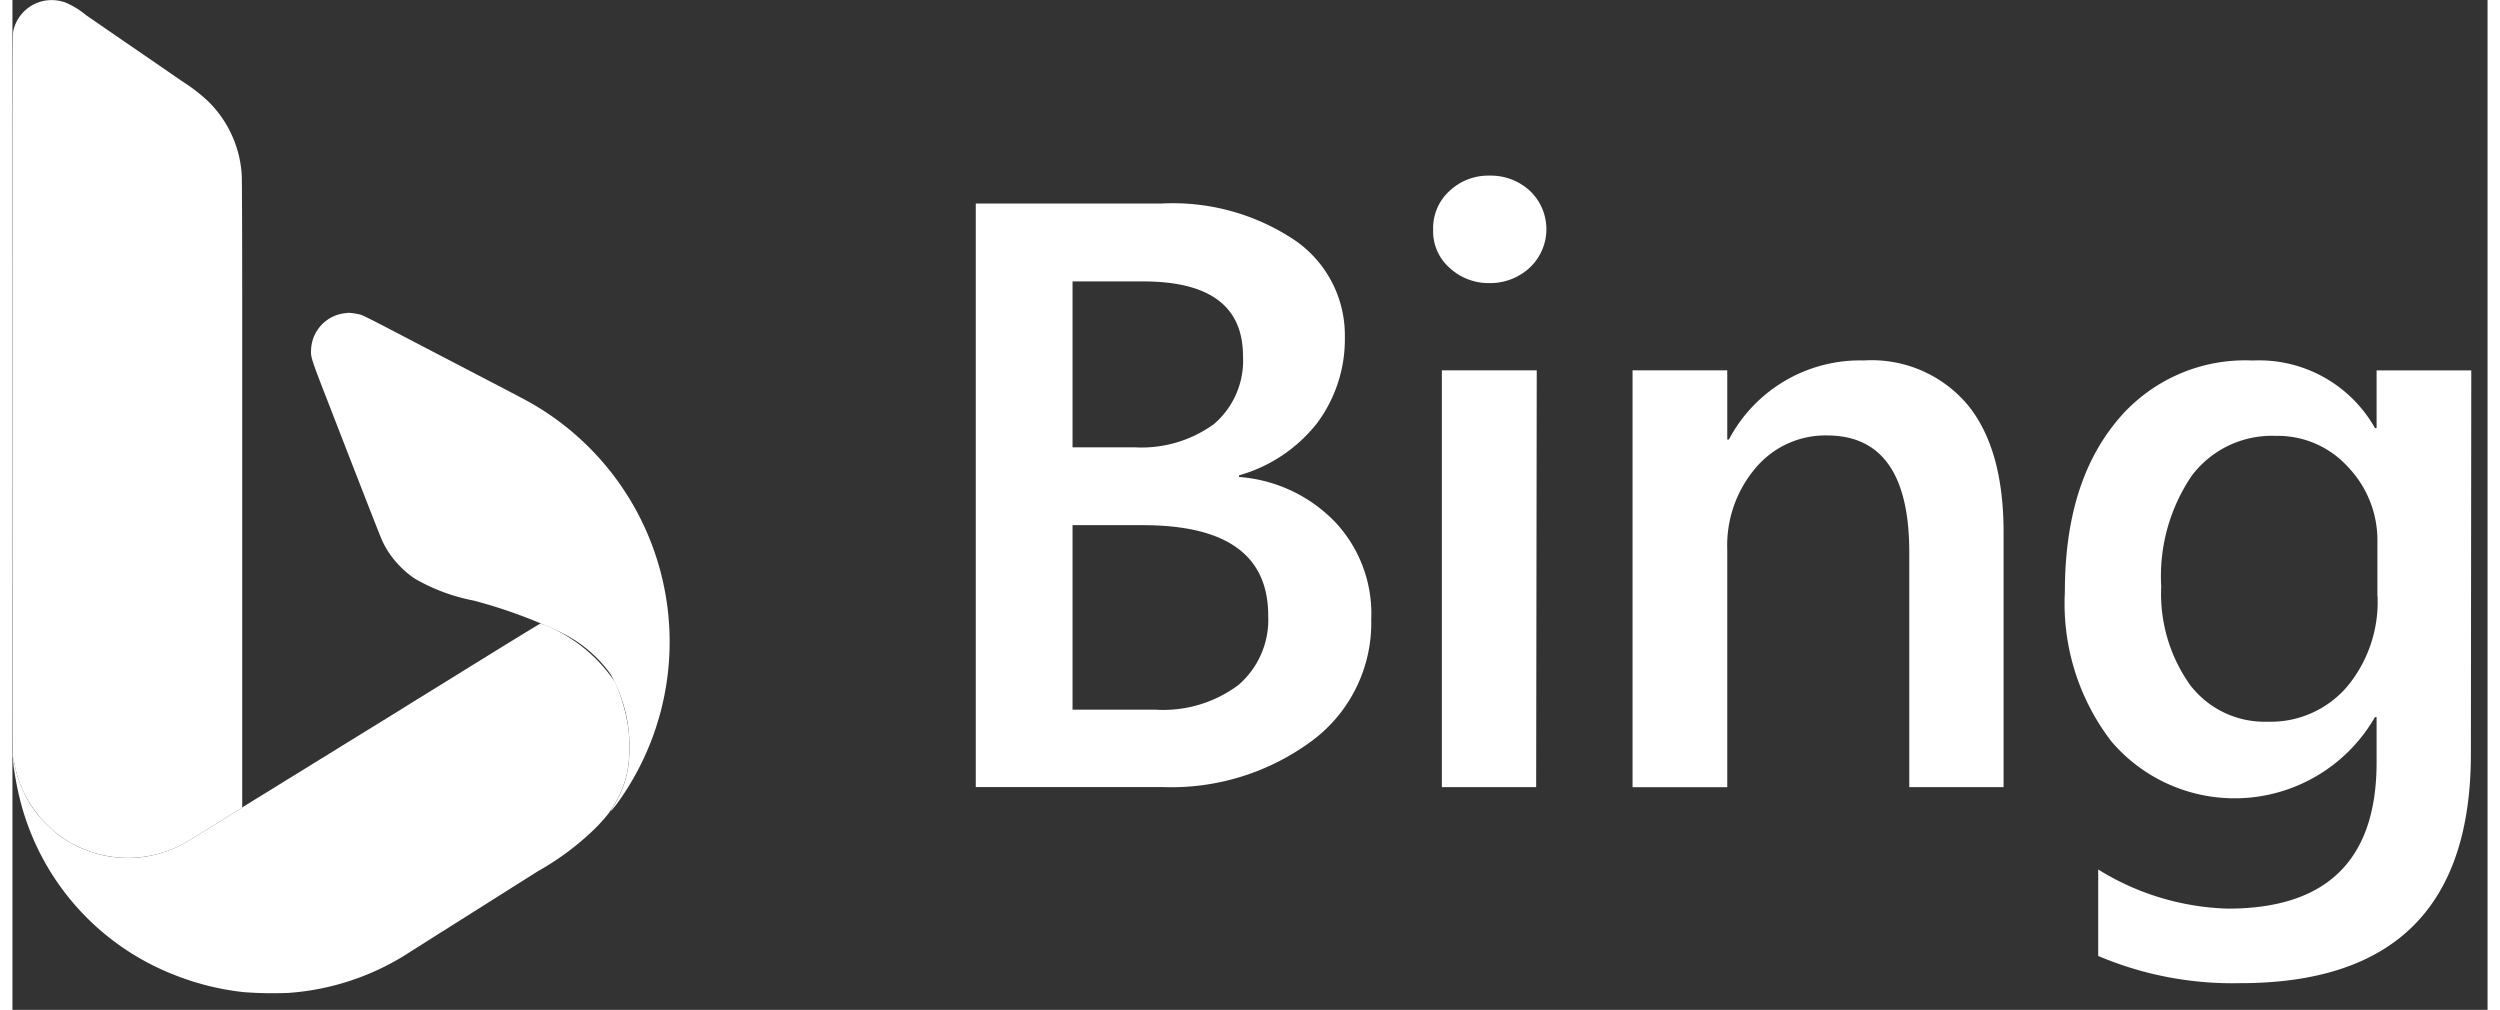 <svg xmlns="http://www.w3.org/2000/svg" id="Bing_New_2023" data-name="Bing New 2023" width="124.187" height="50.164" viewBox="0.0 0.0 125.0 51.0">
  <rect x="0.0" y="0.0" width="125.0" height="51.0" fill="#333333" stroke="none"/>
  <path id="Path_788" data-name="Path 788" d="M368.1,435.945a1.929,1.929,0,0,0-1.7,1.806c-.028.408-.019.436.906,2.816,2.1,5.415,2.615,6.719,2.7,6.9a4.535,4.535,0,0,0,.865,1.237,4.269,4.269,0,0,0,.777.651,9.441,9.441,0,0,0,2.957,1.1,25.609,25.609,0,0,1,4.2,1.512,6.641,6.641,0,0,1,2.715,2.2,7.483,7.483,0,0,1,.912,2.805,8.678,8.678,0,0,1,0,1.771,5.185,5.185,0,0,1-.791,2.144c-.213.315-.138.262.17-.122a13.889,13.889,0,0,0-4.5-20.392c-.225-.123-1.083-.573-2.247-1.178l-.535-.279-.535-.279-1.129-.588-1.106-.576-1.082-.565c-1.153-.6-1.641-.848-1.78-.89a2.928,2.928,0,0,0-.609-.094C368.274,435.924,368.185,435.935,368.1,435.945Z" transform="translate(-351.316 -420.126)" fill="#fff" fill-rule="evenodd" />
  <path id="Path_789" data-name="Path 789" d="M246.122,585.918c-.064.038-.153.093-.2.122l-.225.14c-.288.177-1.054.648-1.712,1.055-.433.266-.5.306-1.046.647-.2.122-.4.25-.464.285s-.311.19-.559.344-.682.422-.963.594-.784.483-1.117.689l-.975.6c-.2.124-.389.244-.416.266s-1.841,1.15-2.746,1.7a5.992,5.992,0,0,1-2.3.808,7.084,7.084,0,0,1-1.473,0,5.933,5.933,0,0,1-2.775-1.123,7.618,7.618,0,0,1-1.141-1.141,5.916,5.916,0,0,1-1.066-2.385c-.041-.2-.081-.374-.087-.381a4.232,4.232,0,0,0,.068.689,15.566,15.566,0,0,0,.31,1.534,12.842,12.842,0,0,0,7.8,8.769,13.332,13.332,0,0,0,3.491.861,19.184,19.184,0,0,0,2.26.036,12.867,12.867,0,0,0,6.132-2.073l.737-.465c.229-.145.518-.327.642-.407s.274-.174.333-.209.177-.109.261-.164.449-.285.808-.511l1.438-.908.494-.312.017-.011.054-.034.026-.016.364-.23,1.257-.794a13.913,13.913,0,0,0,2.822-2.087,8.329,8.329,0,0,0,.8-.888c0-.013.087-.141.184-.285a5.187,5.187,0,0,0,.786-2.137,8.673,8.673,0,0,0,0-1.771,9.017,9.017,0,0,0-.67-2.377,7.82,7.82,0,0,0-3.763-2.981c-.022,0-1.36.82-2.976,1.818l-3.114,1.927c-.1.06-.266.164-.374.229Z" transform="translate(-226.829 -549.884)" fill="#fff" />
  <path id="Path_790" data-name="Path 790" d="M226.62,320.7l.006,6.959.091.4a5.755,5.755,0,0,0,1.618,3.021,5.311,5.311,0,0,0,1.137.894,5.868,5.868,0,0,0,6.092-.091c.17-.1.836-.513,1.48-.911l1.17-.723V306.185c0-4.819-.009-7.681-.025-7.906a5.693,5.693,0,0,0-1.678-3.689,8.721,8.721,0,0,0-1.34-1.035l-1.569-1.081-1.747-1.2-1.534-1.057a4.114,4.114,0,0,0-1.034-.633,2.037,2.037,0,0,0-.9-.112,1.982,1.982,0,0,0-1.738,1.567c-.028.132-.033,1.89-.033,11.43V313.74h0Z" transform="translate(-226.61 -289.457)" fill="#fff" />
  <path id="Path_791" data-name="Path 791" d="M677.67,402.553v-29.47h9.359a11.066,11.066,0,0,1,6.78,1.871,5.815,5.815,0,0,1,2.5,4.867,7.082,7.082,0,0,1-1.414,4.367,7.655,7.655,0,0,1-3.93,2.621v.083a7.5,7.5,0,0,1,4.846,2.267,6.753,6.753,0,0,1,1.83,4.929,7.405,7.405,0,0,1-2.975,6.115,11.922,11.922,0,0,1-7.53,2.35Zm4.887-25.54v8.382h3.161a6.218,6.218,0,0,0,3.993-1.185,4.217,4.217,0,0,0,1.455-3.41c0-2.537-1.685-3.785-5.053-3.785h-3.556Zm0,12.312v9.317h4.16a6.354,6.354,0,0,0,4.222-1.248,4.353,4.353,0,0,0,1.5-3.494c0-3.058-2.1-4.575-6.343-4.575ZM703.6,377.1a2.888,2.888,0,0,1-2-.769,2.459,2.459,0,0,1-.832-1.934,2.537,2.537,0,0,1,.832-1.955,2.846,2.846,0,0,1,2.017-.769,2.9,2.9,0,0,1,2.039.769,2.666,2.666,0,0,1,0,3.869A2.933,2.933,0,0,1,703.6,377.1Zm2.371,25.456h-4.762V381.506H706Zm23.606,0h-4.763V390.7c0-3.952-1.394-5.906-4.159-5.906a4.6,4.6,0,0,0-3.619,1.664,6.03,6.03,0,0,0-1.414,4.1v12h-4.783V381.506h4.783V385h.083a7.485,7.485,0,0,1,6.821-3.993,6.333,6.333,0,0,1,5.241,2.247c1.206,1.477,1.81,3.619,1.81,6.447Zm23.6-1.685c0,7.716-3.868,11.584-11.646,11.584a17.368,17.368,0,0,1-7.175-1.373v-4.367a13.09,13.09,0,0,0,6.551,1.976c4.992,0,7.508-2.454,7.508-7.383v-2.288h-.083a8.176,8.176,0,0,1-13.31,1.227,11.418,11.418,0,0,1-2.35-7.549c0-3.578.832-6.406,2.537-8.527a8.385,8.385,0,0,1,6.946-3.161,6.721,6.721,0,0,1,6.177,3.41h.083v-2.912h4.782Zm-4.721-7.945v-2.745a5.346,5.346,0,0,0-1.477-3.785,4.782,4.782,0,0,0-3.659-1.58,5.06,5.06,0,0,0-4.243,2.017,9.031,9.031,0,0,0-1.539,5.595A7.939,7.939,0,0,0,739,397.4a4.734,4.734,0,0,0,3.91,1.851,5.083,5.083,0,0,0,4.014-1.768,6.7,6.7,0,0,0,1.539-4.575Z" transform="translate(-629.019 -362.803)" fill="#fff" />
</svg>